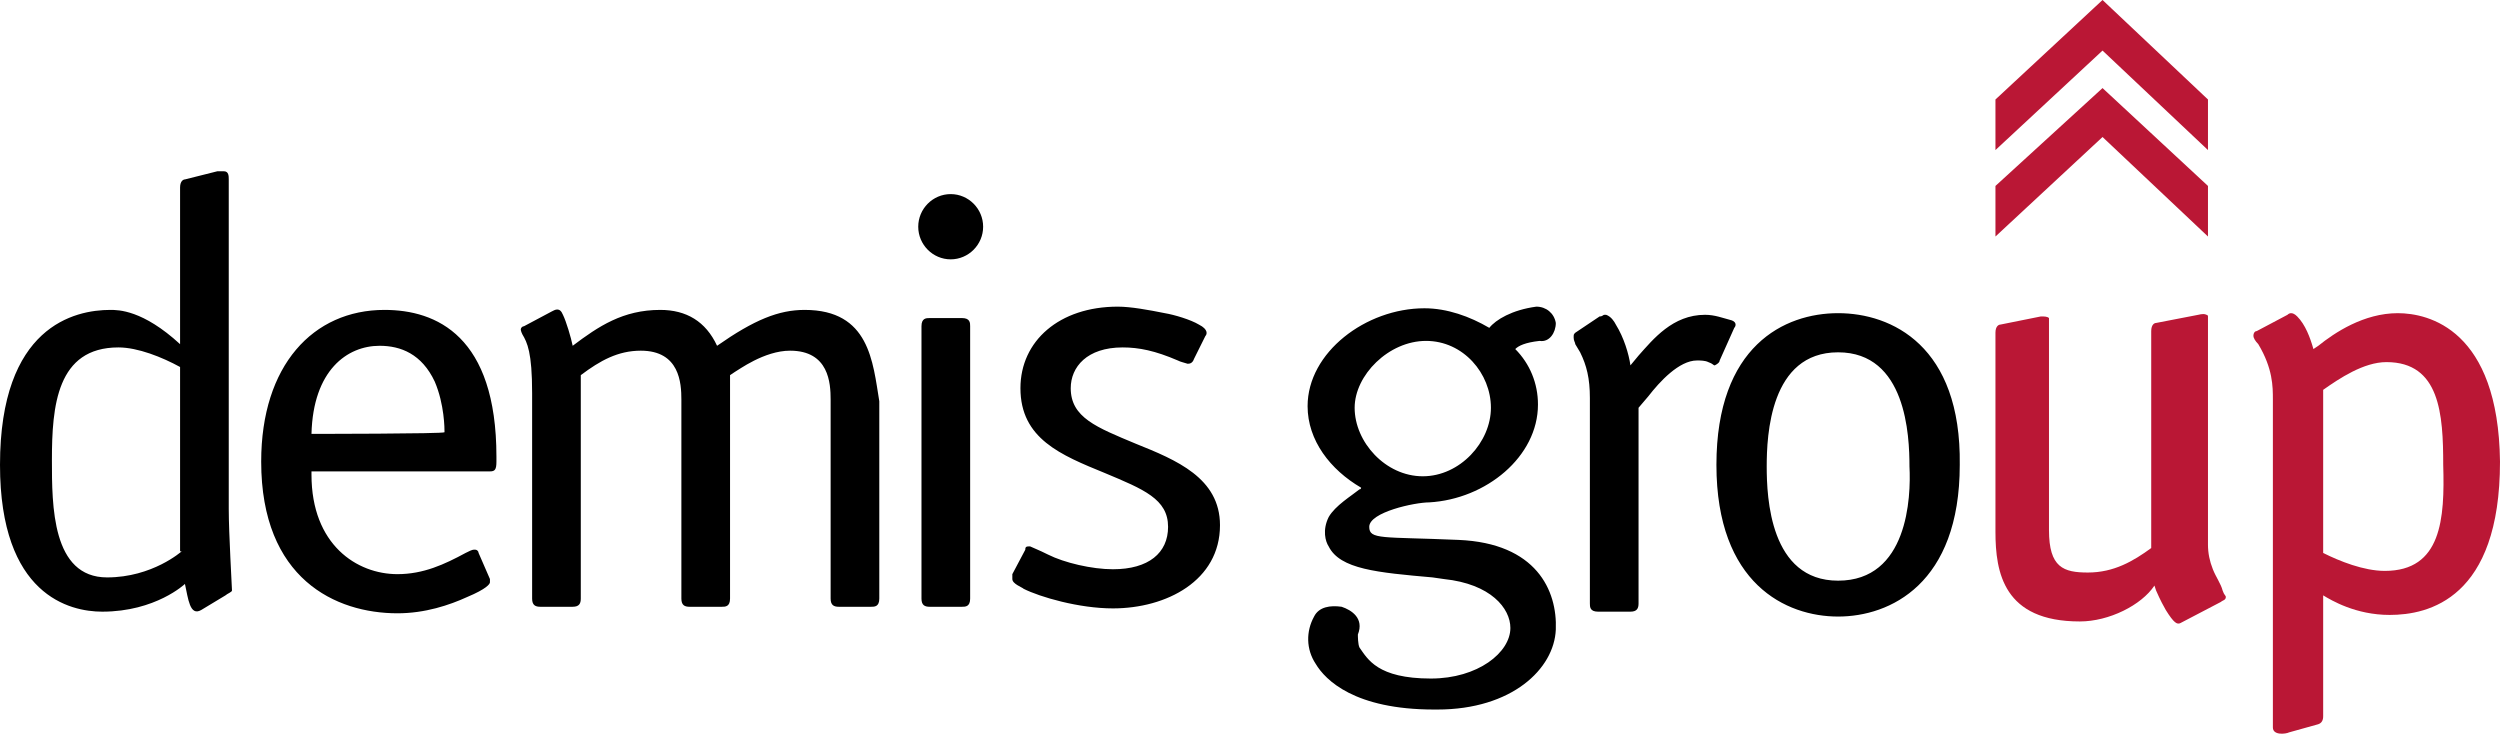 <?xml version="1.0" encoding="UTF-8"?> <svg xmlns="http://www.w3.org/2000/svg" width="392" height="116" viewBox="0 0 392 116" fill="none"><path d="M35.868 28.133C35.868 27.621 35.868 26.854 35.104 26.854H34.087L28.999 28.133C28.745 28.133 28.236 28.389 28.236 29.412V53.965C22.386 48.593 18.57 48.593 17.298 48.593C11.701 48.593 0 51.151 0 72.891C0 93.351 10.938 95.909 16.026 95.909C24.421 95.909 28.999 91.561 28.999 91.561C29.508 93.863 29.763 96.676 31.543 95.653L35.359 93.351C35.613 93.096 36.376 92.84 36.376 92.584C36.376 92.073 35.868 83.633 35.868 79.796V28.133ZM28.491 86.446C28.491 86.446 23.912 90.538 16.789 90.538C8.14 90.538 8.14 79.285 8.14 72.123C8.14 63.683 8.903 54.476 18.57 54.476C21.622 54.476 25.438 56.011 28.236 57.545V86.446H28.491ZM60.288 48.593C49.096 48.593 40.955 57.289 40.955 72.379C40.955 90.794 52.657 96.165 62.323 96.165C66.648 96.165 70.463 94.886 73.261 93.607C76.314 92.329 76.823 91.561 76.823 91.305V90.794L75.042 86.702C75.042 86.446 74.788 86.19 74.534 86.19H74.279C74.025 86.19 73.516 86.446 73.007 86.702C69.7 88.492 66.394 90.027 62.323 90.027C55.964 90.027 48.841 85.423 48.841 74.425V73.914H76.823C77.586 73.914 77.841 73.658 77.841 72.379V71.612C77.841 52.686 68.428 48.593 60.288 48.593ZM48.841 68.031C49.096 58.057 54.437 54.22 59.525 54.22C62.832 54.22 66.139 55.499 68.174 59.847C69.7 63.428 69.7 67.264 69.7 67.775C69.7 68.031 48.841 68.031 48.841 68.031ZM126.173 48.593C122.103 48.593 118.287 50.128 112.436 54.22C110.656 50.384 107.603 48.593 103.533 48.593C97.682 48.593 93.866 51.151 89.796 54.22C89.542 52.941 88.779 50.384 88.27 49.361C87.761 48.082 86.998 48.593 86.489 48.849L82.165 51.151C81.91 51.151 81.656 51.407 81.656 51.662C81.656 51.662 81.656 51.919 81.91 52.43C82.674 53.709 83.437 55.243 83.437 61.637V93.863C83.437 94.886 83.946 95.142 84.709 95.142H89.796C90.814 95.142 91.068 94.63 91.068 93.863V58.824C94.121 56.522 96.919 54.987 100.48 54.987C106.585 54.987 106.84 60.102 106.84 62.66V93.863C106.84 94.886 107.348 95.142 108.112 95.142H113.199C113.708 95.142 114.471 95.142 114.471 93.863V58.824L115.234 58.313C115.743 58.057 119.813 54.987 123.883 54.987C129.988 54.987 130.243 60.102 130.243 62.66V93.863C130.243 94.886 130.752 95.142 131.515 95.142H136.602C137.111 95.142 137.874 95.142 137.874 93.863V62.916C136.857 56.778 136.348 48.593 126.173 48.593ZM150.848 49.873H145.76C145.251 49.873 144.488 49.873 144.488 51.151V93.863C144.488 94.886 144.997 95.142 145.76 95.142H150.848C151.356 95.142 152.119 95.142 152.119 93.863V51.151C152.119 50.64 152.119 49.873 150.848 49.873ZM149.067 30.435C146.269 30.435 143.979 32.736 143.979 35.55C143.979 38.363 146.269 40.665 149.067 40.665C151.865 40.665 154.155 38.363 154.155 35.55C154.155 32.736 151.865 30.435 149.067 30.435ZM178.067 69.566C171.961 67.008 167.891 65.474 167.891 60.87C167.891 57.545 170.435 54.476 176.031 54.476C178.575 54.476 181.119 54.987 184.68 56.522C185.189 56.778 185.443 56.778 186.207 57.034C186.461 57.034 186.97 57.034 187.224 56.267L189.004 52.686C189.259 52.43 189.514 51.662 187.987 50.895C186.715 50.128 184.172 49.361 182.645 49.105C180.101 48.593 177.303 48.082 175.268 48.082C166.11 48.082 160.005 53.453 160.005 60.87C160.005 68.799 166.365 71.356 173.233 74.169C179.338 76.727 183.154 78.262 183.154 82.609C183.154 86.702 180.101 89.259 174.505 89.259C171.198 89.259 166.874 88.236 164.33 86.957C162.803 86.19 162.04 85.934 161.532 85.679H161.277C160.768 85.679 160.768 85.934 160.768 86.19L158.734 90.027V90.794C158.734 91.561 160.26 92.073 160.514 92.329C163.058 93.607 169.163 95.397 174.505 95.397C182.899 95.397 191.294 91.049 191.294 82.354C191.294 74.936 184.426 72.123 178.067 69.566ZM269.645 56.522L271.933 51.407C272.188 51.151 272.443 50.384 271.169 50.128C270.154 49.873 268.88 49.361 267.356 49.361C262.265 49.361 259.214 53.197 256.924 55.755L255.652 57.289C255.398 55.499 254.635 52.941 253.363 50.895C253.108 50.384 252.6 49.617 251.837 49.361H251.582C251.328 49.361 251.328 49.617 250.819 49.617L247.003 52.174C246.749 52.43 246.749 52.43 246.749 52.941C246.749 53.453 247.003 53.709 247.003 53.965L247.767 55.243C248.784 57.289 249.293 59.335 249.293 62.405V94.63C249.293 95.142 249.293 95.909 250.565 95.909H255.652C256.67 95.909 256.924 95.397 256.924 94.63V63.939L258.45 62.149C260.231 59.847 263.284 56.522 266.082 56.522C266.592 56.522 267.356 56.522 267.861 56.778C268.625 57.034 268.625 57.289 268.88 57.289C269.39 57.034 269.645 56.778 269.645 56.522ZM288.213 49.105C279.818 49.105 269.135 54.22 269.135 72.891C269.135 91.561 280.073 96.676 288.213 96.676C296.352 96.676 307.29 91.561 307.29 72.891C307.545 54.22 296.607 49.105 288.213 49.105ZM288.213 91.049C277.53 91.049 277.02 78.006 277.02 73.147C277.02 68.287 277.53 55.243 288.213 55.243C298.896 55.243 299.405 68.287 299.405 73.147C299.66 78.006 299.151 91.049 288.213 91.049ZM243.951 50.64C243.696 49.105 242.425 48.082 240.898 48.082C237.083 48.593 234.539 50.128 233.521 51.407C230.469 49.616 226.907 48.338 223.346 48.338C214.188 48.338 205.031 55.243 205.031 63.683C205.031 69.054 208.592 73.658 213.425 76.471C213.425 76.471 213.425 76.727 213.171 76.727C211.899 77.75 209.355 79.285 208.337 81.075C207.32 83.121 207.829 84.911 208.337 85.679C210.118 89.259 215.969 89.771 224.618 90.538L226.399 90.794C233.775 91.561 236.828 95.397 236.828 98.467C236.828 102.303 231.741 106.395 224.364 106.395C215.969 106.395 214.443 103.326 213.171 101.536C212.916 101.024 212.916 99.745 212.916 99.49C213.934 96.932 211.899 95.653 210.373 95.142C208.592 94.886 206.811 95.142 206.048 96.676C204.776 98.978 204.776 101.791 206.303 104.093C207.829 106.651 212.408 111.255 224.872 111.255H225.381C237.083 111.255 243.696 104.861 243.951 98.722C244.205 92.584 240.898 85.167 228.688 84.656C216.732 84.144 214.697 84.656 214.697 82.609C214.697 80.308 221.82 78.773 224.109 78.773C233.012 78.262 241.153 71.612 241.153 63.428C241.153 60.102 239.881 57.034 237.591 54.732C238.1 54.22 239.118 53.709 241.407 53.453C242.934 53.709 243.951 52.174 243.951 50.64ZM223.092 74.681C217.241 74.681 212.408 69.31 212.408 63.939C212.408 58.824 217.75 53.453 223.601 53.453C229.451 53.453 233.776 58.568 233.776 63.939C233.776 69.31 228.943 74.681 223.092 74.681Z" fill="black"></path><path d="M346.975 89.26C346.465 87.981 346.21 86.702 346.21 85.423V49.617C346.21 49.617 346.21 49.361 345.955 49.361C345.955 49.361 345.705 49.106 344.686 49.361L338.07 50.64C337.816 50.64 337.311 50.896 337.311 51.919V85.935C334.512 87.981 331.459 89.772 327.387 89.772C323.57 89.772 321.281 89.004 321.281 83.122V49.873C321.026 49.617 320.521 49.617 320.012 49.617L313.651 50.896C313.396 50.896 312.887 51.152 312.887 52.175V83.378C312.887 89.772 314.161 97.444 326.118 97.444C330.695 97.444 335.782 94.887 337.816 91.818L338.07 92.585C338.325 93.096 338.58 93.863 339.599 95.654C340.869 97.7 341.378 97.956 341.888 97.7L348.248 94.375C348.503 94.12 349.008 94.12 349.008 93.608C349.008 93.352 348.754 93.352 348.503 92.585C348.249 91.562 347.484 90.539 346.975 89.26ZM375.976 49.106C370.634 49.106 366.052 52.175 363.509 54.221L362.744 54.733C362.239 52.942 361.475 50.896 360.201 49.617C359.441 48.85 358.932 49.106 358.677 49.361L353.845 51.919C353.59 51.919 353.335 52.175 353.335 52.686C353.335 52.942 353.59 53.453 354.1 53.965C356.388 57.801 356.388 60.615 356.388 62.661V114.069C356.388 115.348 358.422 115.092 358.932 114.836L363.509 113.557C364.273 113.302 364.273 112.534 364.273 112.278V93.352C365.543 94.12 369.36 96.421 374.702 96.421C380.808 96.421 392 93.864 392 72.38C391.746 51.664 380.808 49.106 375.976 49.106ZM373.937 89.516C370.634 89.516 366.817 87.981 364.273 86.702V61.127C366.817 59.336 370.634 56.779 374.192 56.779C382.587 56.779 383.096 64.963 383.096 72.892C383.351 81.332 382.841 89.516 373.937 89.516ZM346.21 23.53V15.601L329.676 0L312.887 15.601V23.53L329.676 7.929L346.21 23.53Z" fill="#BA1735"></path><path d="M346.21 37.085V29.156L329.676 13.81L312.887 29.156V37.085L329.676 21.483L346.21 37.085Z" fill="#BA1735"></path></svg> 